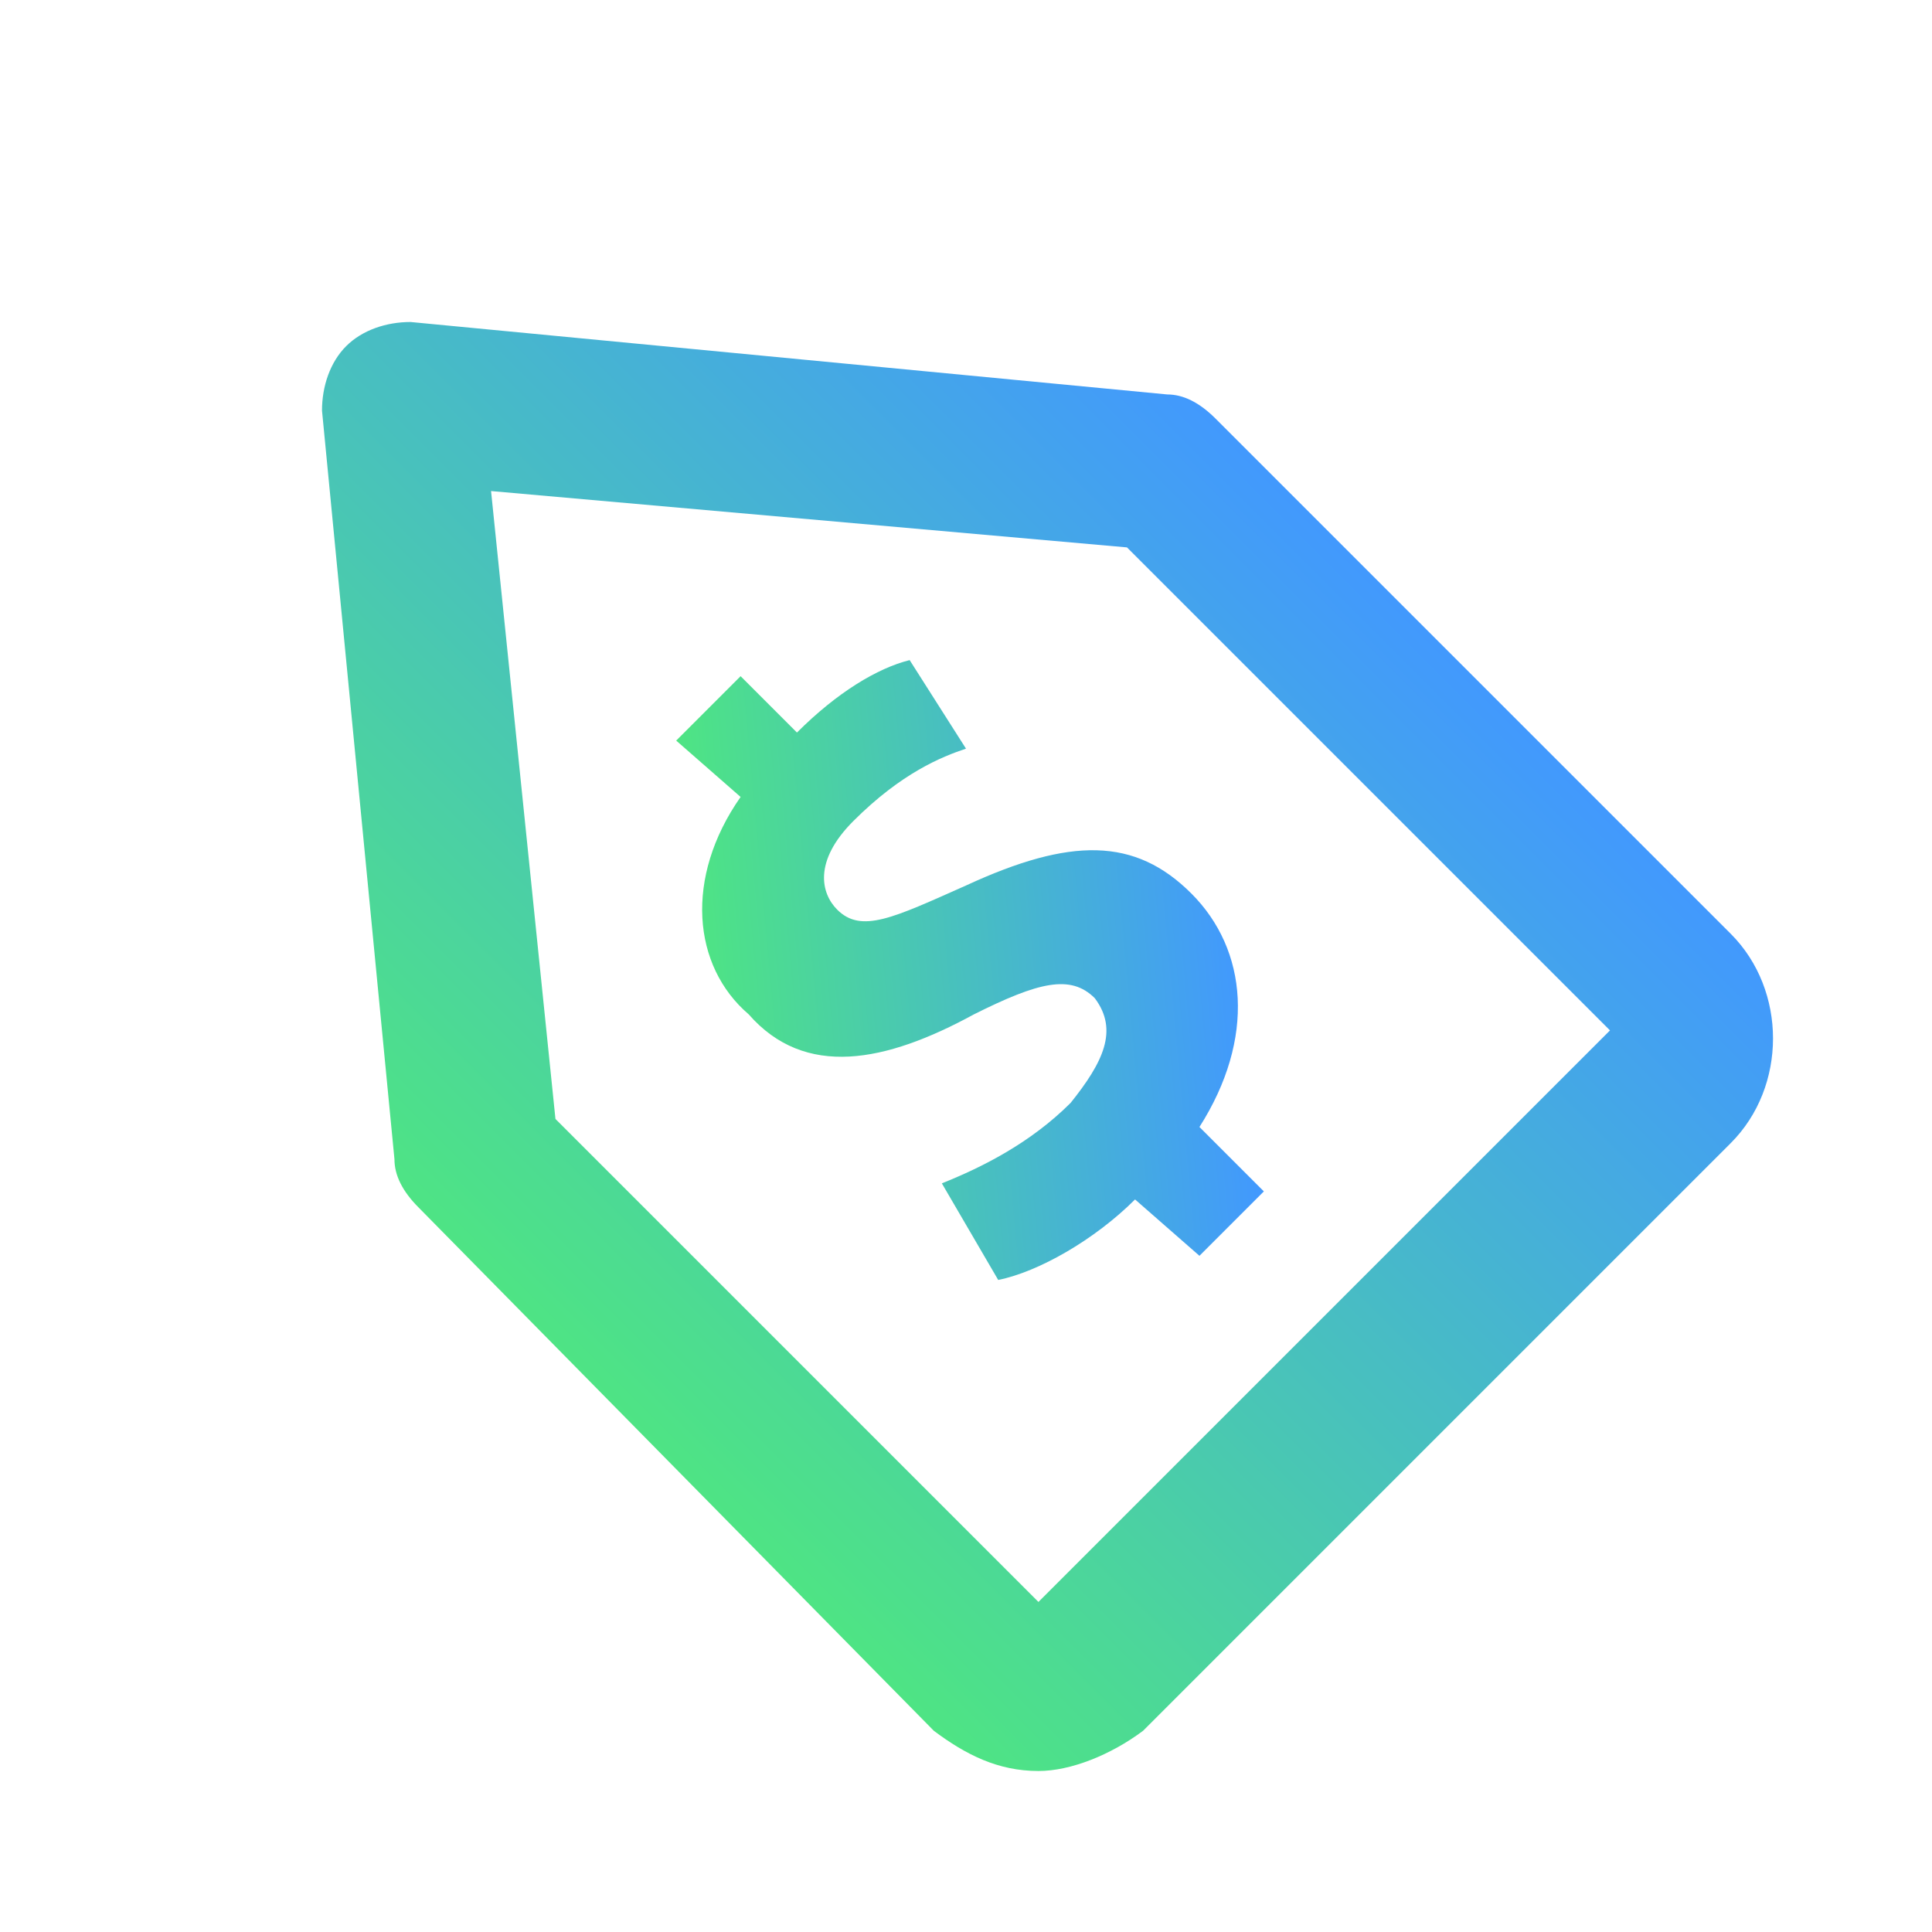 <?xml version="1.0" encoding="utf-8"?>
<!-- Generator: Adobe Illustrator 24.2.3, SVG Export Plug-In . SVG Version: 6.00 Build 0)  -->
<svg version="1.1" id="Layer_1" xmlns="http://www.w3.org/2000/svg" xmlns:xlink="http://www.w3.org/1999/xlink" x="0px" y="0px"
	 viewBox="0 0 24 24" style="enable-background:new 0 0 24 24;" xml:space="preserve">
<style type="text/css">
	.st0{fill:url(#SVGID_1_);fill-opacity:0;}
	.st1{fill:url(#SVGID_2_);}
	.st2{fill:url(#SVGID_3_);fill-opacity:0;}
	.st3{fill:url(#SVGID_4_);}
	.st4{fill:url(#SVGID_5_);}
</style>
<linearGradient id="SVGID_1_" gradientUnits="userSpaceOnUse" x1="9.094947e-13" y1="24" x2="24" y2="-1.918465e-13">
	<stop  offset="0" style="stop-color:#4EE484"/>
	<stop  offset="1" style="stop-color:#4299FD"/>
</linearGradient>
<rect class="st0" width="24" height="24"/>
<linearGradient id="SVGID_2_" gradientUnits="userSpaceOnUse" x1="6.105" y1="15.995" x2="15.995" y2="6.105">
	<stop  offset="0" style="stop-color:#4EE484"/>
	<stop  offset="1" style="stop-color:#4299FD"/>
</linearGradient>
<path class="st1" d="M12.9,22c-0.5,0-0.9-0.2-1.3-0.5L5.2,15c-0.2-0.2-0.3-0.4-0.3-0.6L4,5.1c0-0.3,0.1-0.6,0.3-0.8
	C4.5,4.1,4.8,4,5.1,4l9.4,0.9c0.2,0,0.4,0.1,0.6,0.3l6.4,6.4c0.7,0.7,0.7,1.9,0,2.6l-7.3,7.3C13.8,21.8,13.3,22,12.9,22z M6.9,13.9
	l6,6l7.1-7.1l-6-6L6.1,6.1L6.9,13.9z"/>
<g>
	<g>
		
			<linearGradient id="SVGID_3_" gradientUnits="userSpaceOnUse" x1="41.386" y1="1.004" x2="65.386" y2="25.004" gradientTransform="matrix(1 0 0 -1 0 26)">
			<stop  offset="0" style="stop-color:#4EE484"/>
			<stop  offset="1" style="stop-color:#4299FD"/>
		</linearGradient>
		<rect x="41.4" y="1" class="st2" width="24" height="24"/>
		
			<linearGradient id="SVGID_4_" gradientUnits="userSpaceOnUse" x1="44.814" y1="5.293" x2="59.398" y2="19.877" gradientTransform="matrix(1 0 0 -1 0 26)">
			<stop  offset="0" style="stop-color:#4EE484"/>
			<stop  offset="1" style="stop-color:#4299FD"/>
		</linearGradient>
		<path class="st3" d="M63,12.2l-4.6-3.7V6c0.1-1.1-0.8-1.9-1.8-2H45.2c-1.1,0.1-1.9,1-1.8,2v10c0,0.8,0.5,1.6,1.2,1.9
			c-0.6,1.5,0.1,3.3,1.6,3.9s3.3-0.1,3.9-1.6c0.3-0.7,0.3-1.5,0-2.2h6.4c-0.6,1.6,0.2,3.3,1.8,3.8c1.6,0.6,3.3-0.2,3.8-1.8
			c0.2-0.7,0.2-1.4,0-2h0.3c0.6,0,1-0.4,1-1v-4C63.4,12.7,63.2,12.4,63,12.2z M61.4,13.5V16h-3v-4.9L61.4,13.5z M48.4,19
			c0,0.6-0.4,1-1,1c-0.6,0-1-0.4-1-1s0.4-1,1-1C48,18,48.4,18.4,48.4,19z M53.4,16h-8V6h11v10H53.4z M60.4,19c0,0.6-0.4,1-1,1
			c-0.6,0-1-0.4-1-1s0.4-1,1-1C60,18,60.4,18.4,60.4,19z"/>
	</g>
</g>
<g>
	
		<linearGradient id="SVGID_5_" gradientUnits="userSpaceOnUse" x1="12.503" y1="14.024" x2="15.496" y2="14.024" gradientTransform="matrix(2.206 -0.201 0.204 2.233 -21.701 -16.477)">
		<stop  offset="0" style="stop-color:#4EE484"/>
		<stop  offset="1" style="stop-color:#4299FD"/>
	</linearGradient>
	<path class="st4" d="M14.9,15.6l-0.8-0.7c-0.5,0.5-1.2,0.9-1.7,1l-0.7-1.2c0.5-0.2,1.1-0.5,1.6-1c0.4-0.5,0.6-0.9,0.3-1.3
		c-0.3-0.3-0.7-0.2-1.5,0.2c-1.1,0.6-2.1,0.8-2.8,0C8.6,12,8.5,10.9,9.2,9.9L8.4,9.2l0.8-0.8l0.7,0.7c0.5-0.5,1-0.8,1.4-0.9L12,9.3
		c-0.3,0.1-0.8,0.3-1.4,0.9c-0.5,0.5-0.4,0.9-0.2,1.1c0.3,0.3,0.7,0.1,1.6-0.3c1.3-0.6,2.1-0.6,2.8,0.1c0.7,0.7,0.8,1.8,0.1,2.9
		l0.8,0.8L14.9,15.6z"/>
</g>
</svg>
